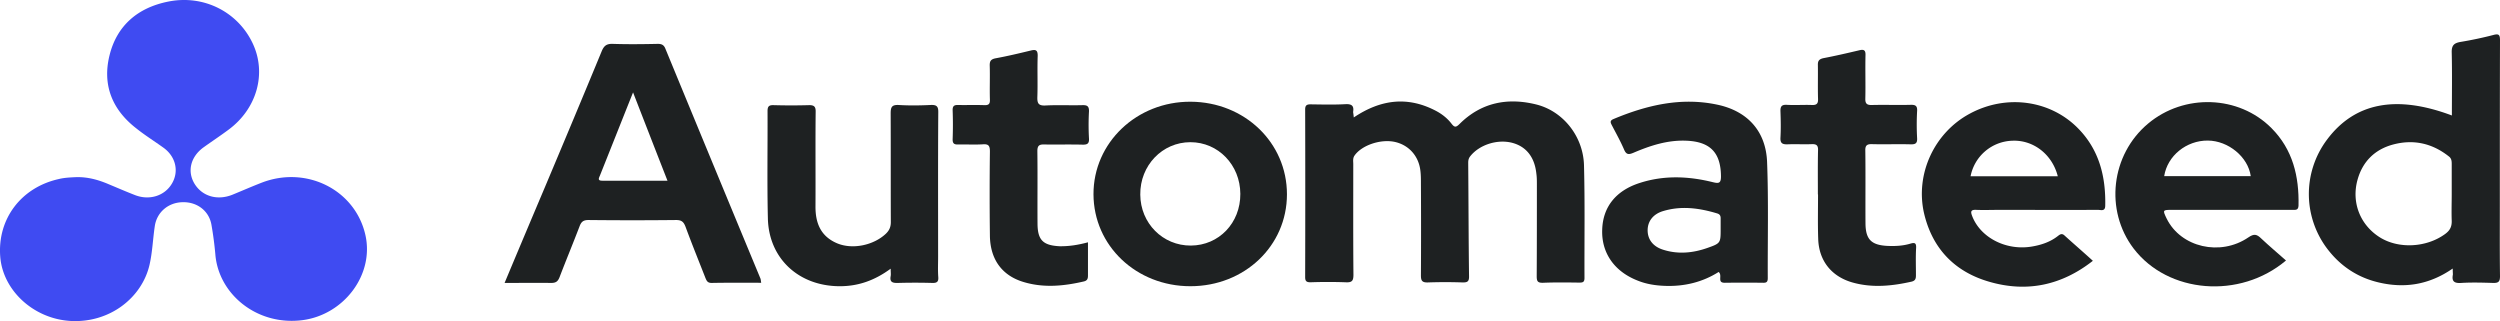 <svg viewBox="0 0 218 28"><g style="fill:#000;fill-opacity:1;stroke:none;stroke-width:1;stroke-opacity:1;fill-rule:nonzero"><g style="fill:none;fill-opacity:1;stroke:none;stroke-width:1;stroke-opacity:1;fill-rule:nonzero"><g style="fill:#3f4bf2"><path d="M6.663 15.447c.988-.023 1.905.23 2.797.61.771.322 1.542.656 2.314.955 1.242.483 2.556.08 3.195-.966.663-1.07.373-2.382-.712-3.164-.783-.564-1.615-1.082-2.362-1.68-2.158-1.669-2.978-3.844-2.339-6.398.639-2.566 2.447-4.142 5.147-4.672 3.098-.61 6.064.932 7.342 3.671 1.217 2.6.361 5.673-2.11 7.502-.711.53-1.459 1.024-2.182 1.542-1.145.828-1.446 2.106-.783 3.187.675 1.093 1.989 1.473 3.303.944.843-.346 1.687-.714 2.543-1.047 3.93-1.52 8.185.644 9.053 4.59.76 3.441-1.88 6.939-5.52 7.4-3.955.494-7.294-2.279-7.571-5.742a30.515 30.515 0 0 0-.338-2.566c-.205-1.22-1.253-2.025-2.543-1.98-1.254.035-2.23.898-2.4 2.095-.168 1.116-.204 2.255-.457 3.36-.663 2.876-3.472 5.085-6.871 4.901C2.902 27.805.238 25.297.02 22.374c-.253-3.29 1.832-6.04 5.123-6.765.47-.116.988-.139 1.519-.162Z"/></g><g style="fill:#1e2122"><path d="M118.049 10.242c2.36-1.586 4.72-1.872 7.197-.558.51.272.976.643 1.325 1.1.263.343.394.33.7.029 1.879-1.872 4.181-2.329 6.701-1.7 2.331.586 4.079 2.772 4.152 5.286.087 3.286.029 6.572.043 9.844 0 .386-.174.4-.48.4-1.049-.014-2.084-.028-3.132.015-.481.014-.554-.143-.554-.572.015-2.672.015-5.33.015-8 0-.315 0-.615-.044-.93-.146-1.443-.874-2.371-2.098-2.7-1.311-.343-2.884.171-3.671 1.172-.146.185-.175.357-.175.585.029 3.3.029 6.616.073 9.916 0 .429-.16.5-.539.5a43.76 43.76 0 0 0-3.059 0c-.51.014-.598-.171-.598-.614.015-2.672.015-5.33 0-8.001 0-.4 0-.815-.058-1.215-.175-1.243-1.034-2.171-2.243-2.429-1.239-.257-2.856.3-3.482 1.186-.175.243-.117.5-.117.758 0 3.214-.014 6.429.015 9.643 0 .543-.131.686-.685.658a43.638 43.638 0 0 0-3.059 0c-.335 0-.466-.086-.466-.443.014-4.872.014-9.758 0-14.63 0-.358.145-.443.466-.443 1.02.014 2.039.042 3.059-.015.568-.028.743.172.656.686.029.186.043.3.058.472Z"/></g><g style="fill:#1e2122"><path d="M44 24.672a2276.71 2276.71 0 0 1 3.526-8.373c1.66-3.943 3.321-7.9 4.953-11.858.203-.472.437-.629.947-.615 1.31.043 2.622.029 3.933 0 .335 0 .524.086.655.4a8329.562 8329.562 0 0 0 8.29 20.046c.043.1.043.229.072.386-1.47 0-2.899-.015-4.326.014-.364 0-.437-.2-.54-.443-.582-1.486-1.18-2.957-1.733-4.458-.16-.414-.335-.585-.816-.585-2.55.028-5.099.028-7.648 0-.452 0-.626.157-.772.542-.568 1.486-1.18 2.958-1.748 4.444-.146.371-.32.5-.728.5-1.312-.014-2.623 0-4.065 0ZM55.203 8.056c-1.005 2.514-1.938 4.872-2.885 7.243-.102.243-.233.458.204.458h5.682a3143.17 3143.17 0 0 1-3.001-7.701Z"/></g><g style="fill:#1e2122"><path d="M213.877 23.415c-2.054 1.428-4.224 1.757-6.512 1.2-1.719-.415-3.146-1.329-4.253-2.7a7.897 7.897 0 0 1-.19-9.745c2.404-3.214 6.017-3.929 10.882-2.1 0-1.843.03-3.672-.014-5.5-.015-.615.204-.815.772-.915a32.409 32.409 0 0 0 2.841-.6c.51-.143.597-.014.597.471-.015 4.787-.015 9.573-.015 14.345 0 2.072-.014 4.143.015 6.215 0 .472-.131.6-.612.586-.918-.029-1.85-.057-2.768 0-.612.043-.845-.143-.728-.729 0-.114-.015-.257-.015-.528Zm-.087-6.501v-2.572c0-.257 0-.514-.248-.7-1.442-1.143-3.074-1.514-4.851-1.043-1.617.429-2.68 1.5-3.117 3.086-.539 1.957.218 3.9 1.908 4.986 1.646 1.058 4.108.93 5.74-.271.408-.3.582-.629.568-1.143-.029-.772 0-1.557 0-2.343Z"/></g><g style="fill:#1e2122"><path d="M182.498 22.743c-2.71 2.129-5.725 2.772-8.974 1.843-3.045-.857-5.011-2.886-5.74-5.958-.801-3.443.889-7.072 4.006-8.73 3.147-1.685 6.949-1.185 9.382 1.258 1.879 1.886 2.462 4.243 2.404 6.8-.015.5-.379.344-.627.344-2.855.014-5.725 0-8.58 0-.685 0-1.355.028-2.04 0-.51-.029-.495.185-.349.557.743 1.9 3.015 3.043 5.273 2.629.802-.143 1.545-.4 2.186-.9.204-.157.364-.272.611-.029.787.715 1.603 1.415 2.448 2.186Zm-3.059-7.372c-.481-1.9-2.113-3.172-3.948-3.1a3.829 3.829 0 0 0-3.657 3.1h7.605Z"/></g><g style="fill:#1e2122"><path d="M199.338 22.715c-4.02 3.4-10.285 2.886-13.286-1.043-2.534-3.33-1.981-8.173 1.253-10.888 3.147-2.643 7.911-2.486 10.766.386 1.865 1.872 2.418 4.215 2.36 6.758-.015.429-.277.372-.539.372h-10.489c-.83 0-.83.014-.466.771 1.238 2.5 4.676 3.3 7.124 1.629.495-.343.743-.271 1.121.1.7.657 1.413 1.257 2.156 1.915Zm-10.62-7.358h7.547c-.234-1.672-1.953-3.087-3.744-3.1-1.865-.015-3.526 1.328-3.803 3.1Z"/></g><g style="fill:#1e2122"><path d="M149.866 23.715c-1.399.886-2.972 1.271-4.648 1.214-.859-.028-1.69-.157-2.476-.486-1.996-.8-3.103-2.414-3.03-4.415.058-1.971 1.18-3.4 3.263-4.071 2.112-.686 4.254-.6 6.381-.072.524.129.713.1.713-.5-.014-2.057-.917-3.029-3.015-3.115-1.646-.071-3.161.429-4.633 1.058-.408.171-.612.157-.801-.286-.306-.714-.699-1.415-1.063-2.115-.117-.228-.204-.4.131-.543 2.899-1.214 5.9-1.928 9.061-1.257 2.637.557 4.239 2.315 4.341 5 .131 3.373.044 6.759.059 10.13 0 .315-.102.415-.423.4a125.242 125.242 0 0 0-3.278 0c-.786.03-.204-.628-.582-.942Zm.174-3.758v-.929c0-.214-.072-.343-.291-.414-1.559-.472-3.118-.686-4.705-.214-.889.257-1.355.886-1.37 1.643-.014.8.437 1.443 1.34 1.729 1.282.414 2.579.3 3.846-.143 1.18-.415 1.18-.429 1.18-1.672Z"/></g><g style="fill:#1e2122"><path d="M103.802 24.958c-4.72 0-8.435-3.53-8.45-8.016-.014-4.5 3.773-8.1 8.479-8.072 4.705.029 8.391 3.572 8.391 8.072 0 4.5-3.7 8.016-8.42 8.016Zm4.355-8.058c-.014-2.515-1.923-4.501-4.355-4.501-2.448 0-4.4 2.029-4.37 4.572.014 2.5 1.966 4.458 4.413 4.443 2.448-.014 4.327-1.971 4.312-4.515Z"/></g><g style="fill:#1e2122"><path d="M77.667 23.429c-1.399 1.029-2.827 1.529-4.43 1.529-3.583 0-6.205-2.415-6.278-5.93-.073-3.114-.014-6.229-.029-9.344 0-.414.131-.528.539-.514 1.02.029 2.04.029 3.06 0 .48-.014.611.143.597.6-.03 2.729 0 5.472-.015 8.201-.015 1.457.437 2.629 1.88 3.243 1.354.572 3.204.172 4.268-.843.291-.285.422-.585.422-1-.014-3.157 0-6.33-.014-9.487 0-.543.102-.757.699-.728.918.057 1.85.043 2.768 0 .539-.029.7.114.684.657-.029 4.186-.014 8.372-.014 12.559 0 .6-.03 1.186.014 1.786.03.4-.102.528-.524.514a51.984 51.984 0 0 0-2.986 0c-.481.014-.743-.072-.641-.6.029-.157 0-.314 0-.643Z"/></g><g style="fill:#1e2122"><path d="M94.871 21.129v2.9c0 .271-.058.443-.364.514-1.719.4-3.452.572-5.171.072-1.923-.543-2.987-1.958-3.016-4.058-.03-2.443-.03-4.9 0-7.344 0-.485-.102-.671-.626-.628-.7.042-1.413 0-2.113.014-.35.014-.524-.057-.51-.472.03-.828.03-1.671 0-2.5-.014-.4.146-.486.51-.471.758.014 1.5-.015 2.258.014.394.014.496-.129.481-.486-.03-.971.015-1.957-.015-2.929-.014-.4.073-.586.51-.671 1.02-.186 2.04-.429 3.045-.672.452-.114.641-.057.626.486-.043 1.186.015 2.386-.029 3.572-.014.543.102.757.7.729 1.063-.058 2.141 0 3.205-.029.422-.014.611.071.597.543a21.211 21.211 0 0 0 0 2.357c.029.457-.146.557-.583.543-1.093-.028-2.185 0-3.278-.014-.437-.014-.64.057-.64.572.028 2.114 0 4.229.014 6.357.014 1.415.495 1.872 1.923 1.944.83.014 1.631-.115 2.476-.343Z"/></g><g style="fill:#1e2122"><path d="M158.519 16.957c0-1.286-.015-2.572.014-3.858.015-.414-.131-.543-.539-.529-.699.029-1.413-.014-2.112.015-.452.014-.655-.086-.626-.586.043-.757.029-1.529 0-2.286-.015-.429.102-.6.568-.572.728.043 1.457-.014 2.185.015.423.014.539-.143.524-.529-.029-.972 0-1.957-.014-2.929-.015-.371.087-.543.495-.629 1.049-.2 2.083-.442 3.118-.685.408-.1.553 0 .539.428-.029 1.258.014 2.53-.015 3.786-.014.443.146.572.583.558 1.122-.029 2.229.014 3.351-.015.422-.014.611.072.582.543a21.558 21.558 0 0 0 0 2.358c.029.471-.16.557-.582.543-1.122-.029-2.229.014-3.351-.015-.437-.014-.597.115-.583.558.029 2.114 0 4.229.015 6.357.014 1.4.51 1.887 1.923 1.958.655.028 1.311 0 1.952-.186.379-.114.568-.114.539.372-.044.785-.015 1.571-.015 2.357 0 .286-.029.486-.378.572-1.705.385-3.409.557-5.114.085-1.865-.514-2.972-1.9-3.03-3.814-.044-1.286-.015-2.572-.015-3.858 0-.014 0-.014-.014-.014Z"/></g></g></g></svg>